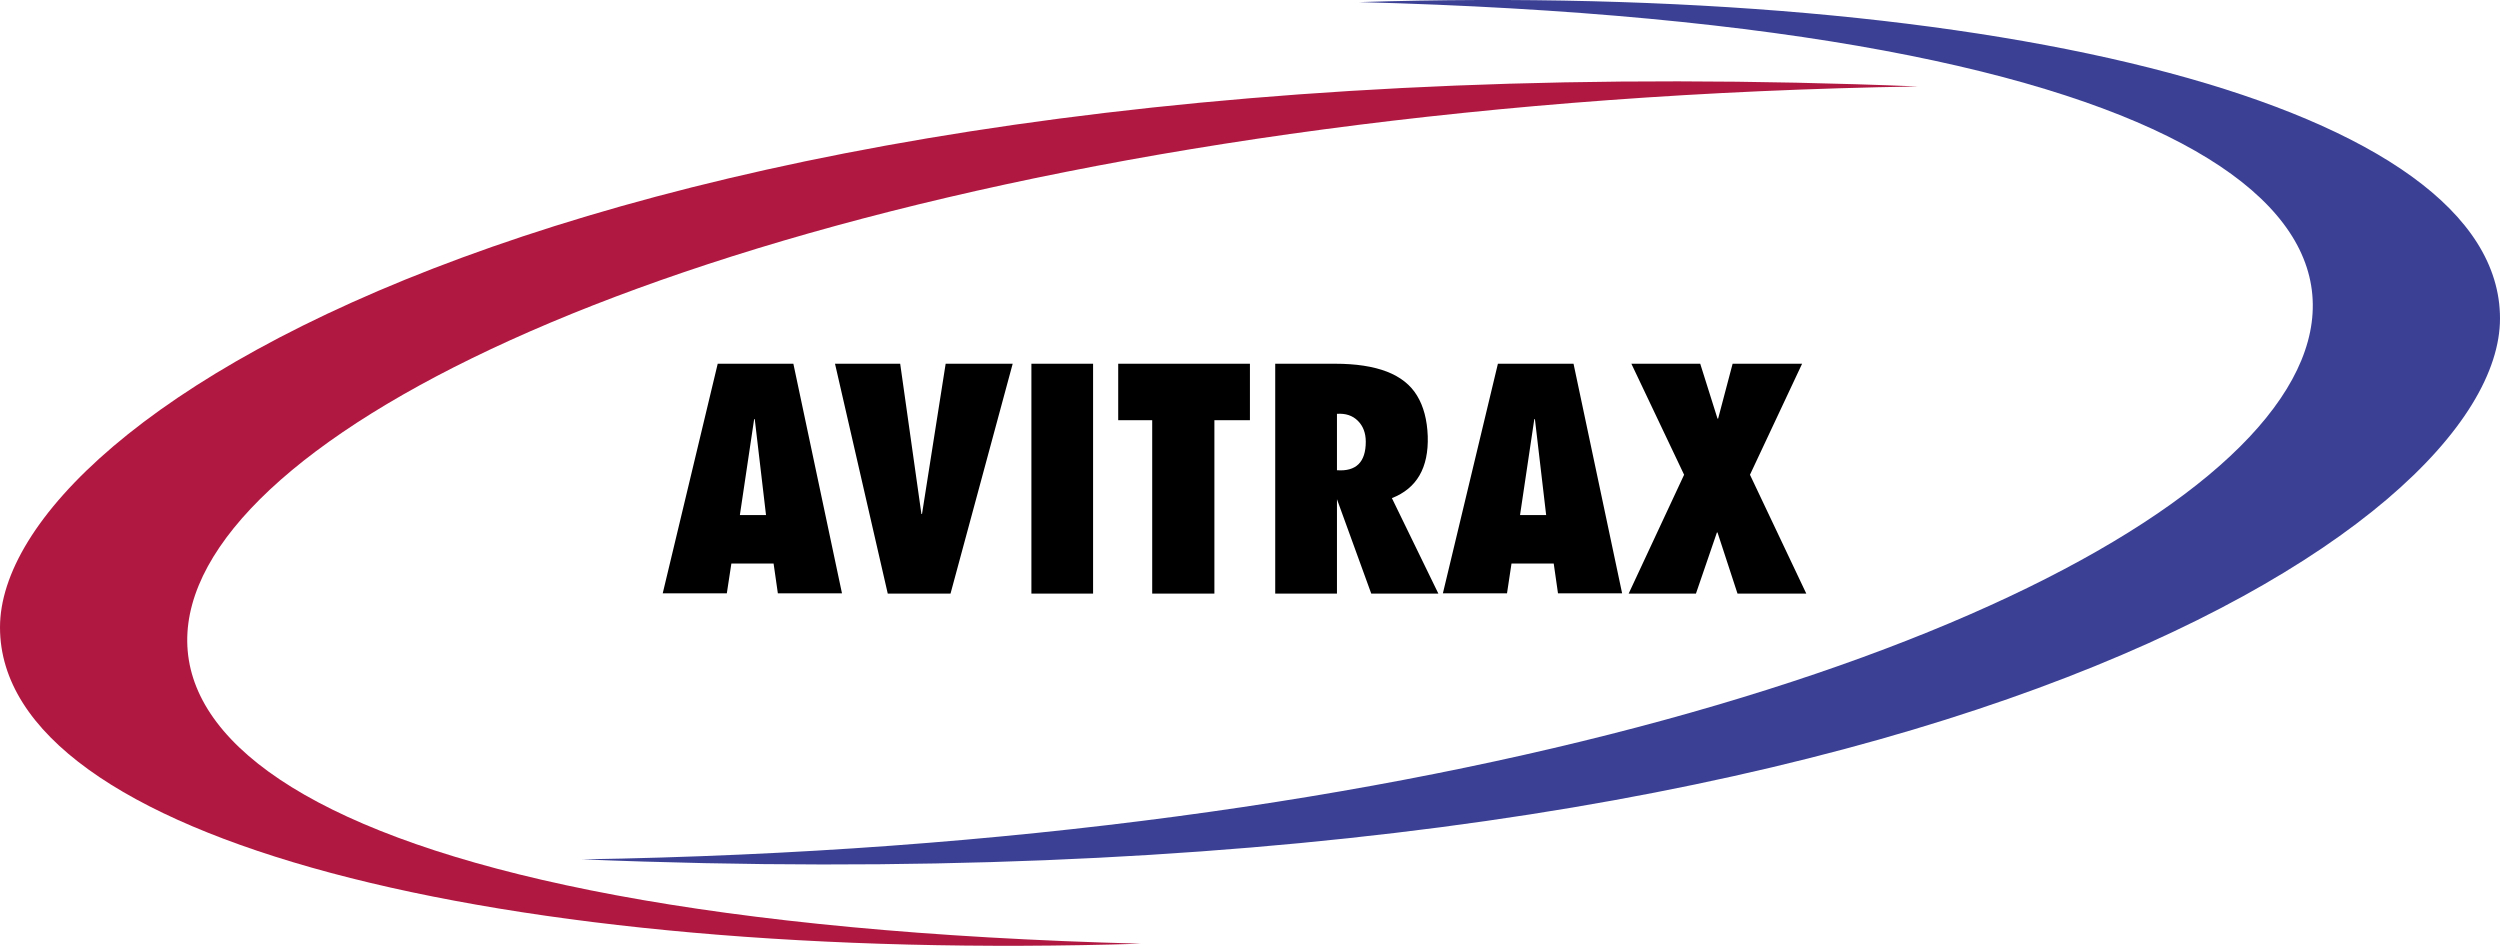 <!--?xml version="1.0" standalone="no"?--><svg xmlns="http://www.w3.org/2000/svg" viewBox="0 0 87.873 33.244"><title>AVITRAX - SVG vector logo - www.oklogos.com</title><path d="M67.416 3.039C7.302 4.002-19.643 31.612 40.102 33.17 17.642 33.874 0 29.538 0 22.051 0 14.639 20.829 1.148 67.416 3.039z" fill="#b01842"/><path d="M20.459 30.206C80.572 29.242 107.518 1.633 47.773.074c22.459-.704 40.1 3.633 40.1 11.12 0 7.411-20.828 20.903-67.414 19.012z" fill="#3b4095"/><path d="M29.595 20.855h-2.254l-.15-1.047h-1.484l-.16 1.047h-2.253l1.933-8.07h2.659l1.709 8.07zm-3.589-2.751h.919l-.396-3.373h-.021l-.502 3.373zM33.41 20.865h-2.206l-1.854-8.079h2.291l.746 5.281h.021l.831-5.281h2.356l-2.185 8.079zM36.253 20.865h2.168v-8.079h-2.168v8.079zM42.685 20.865h-2.186v-6.096h-1.195v-1.983h4.63v1.983h-1.249v6.096zM44.823 20.865v-8.08h2.105c.732 0 1.34.093 1.82.278.479.186.834.467 1.061.845.229.376.354.85.375 1.421.035 1.112-.385 1.838-1.26 2.18l1.633 3.355h-2.359l-1.205-3.317v3.317h-2.17v.001zm2.169-4.337c.674.05 1.014-.284 1.014-1.002 0-.306-.094-.551-.277-.734-.186-.186-.432-.268-.736-.246v1.982h-.001zM57.016 20.855h-2.254l-.15-1.047h-1.484l-.158 1.047h-2.254l1.934-8.07h2.658l1.708 8.07zm-3.588-2.751h.918l-.395-3.373h-.021l-.502 3.373zM63.49 20.865h-2.418l-.703-2.149h-.021l-.737 2.149h-2.365l1.949-4.178-1.853-3.901h2.42l.607 1.927h.022l.509-1.927h2.442l-1.832 3.901 1.98 4.178z"/></svg>